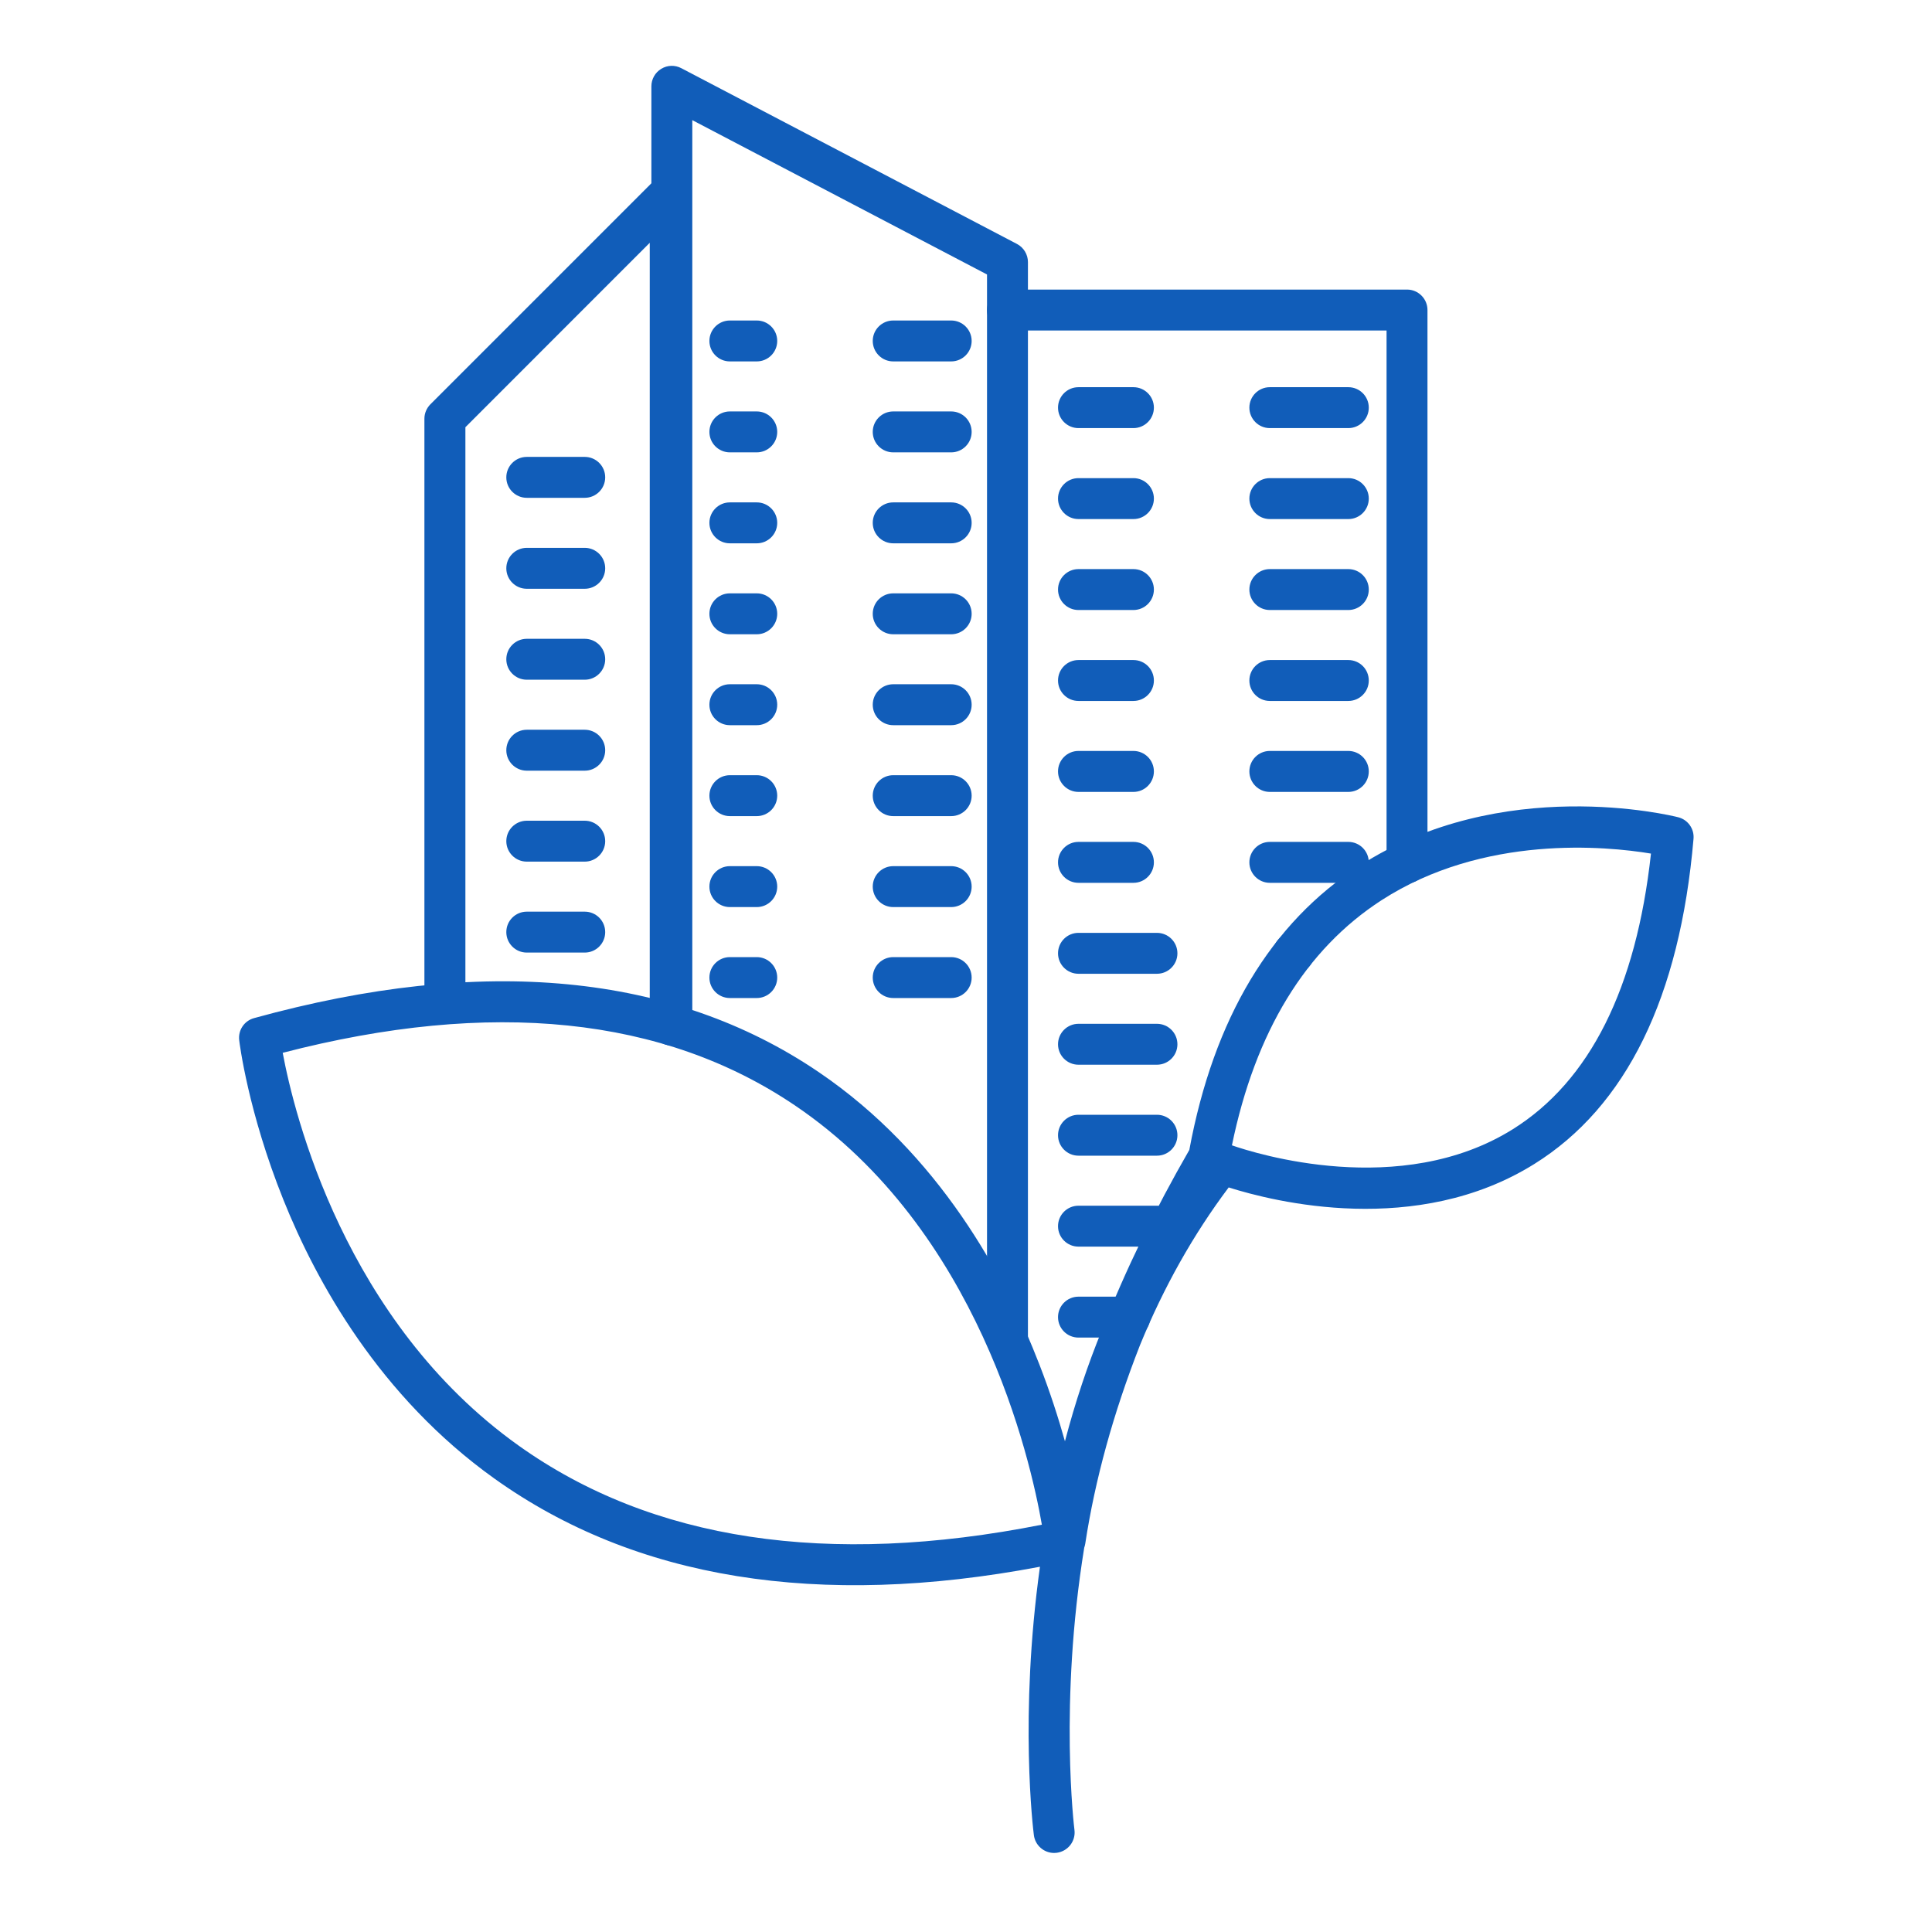 <svg xmlns="http://www.w3.org/2000/svg" xmlns:xlink="http://www.w3.org/1999/xlink" width="180" zoomAndPan="magnify" viewBox="0 0 135 135" height="180" preserveAspectRatio="xMidYMid meet" version="1.2"><defs><clipPath id="67dac7a75f"><path d="M 16.582 56 L 118.578 56 L 118.578 129.602 L 16.582 129.602 Z M 16.582 56 "/></clipPath><clipPath id="b0682d3b7a"><path d="M 45 4.527 L 72 4.527 L 72 96 L 45 96 Z M 45 4.527 "/></clipPath></defs><g id="75f1184757"><g clip-rule="nonzero" clip-path="url(#67dac7a75f)"><path style=" stroke:none;fill-rule:nonzero;fill:#115db9;fill-opacity:1;" d="M 73.656 129.477 C 72.949 129.477 72.332 128.949 72.242 128.227 C 72.195 127.871 71.215 119.906 72.668 109.477 C 57.195 112.41 44.379 110.344 34.547 103.316 C 26.523 97.582 22.102 89.566 19.809 83.852 C 17.328 77.676 16.738 72.887 16.715 72.688 C 16.629 71.984 17.07 71.328 17.754 71.141 C 33.738 66.73 47.008 67.996 57.191 74.902 C 65.617 80.613 70.238 89.172 72.629 95.348 C 73.379 97.281 73.961 99.098 74.414 100.711 C 75.133 97.977 76 95.371 77.016 92.895 C 78.633 88.781 80.664 84.59 83.105 80.352 C 84.809 71.164 88.812 64.484 95.004 60.492 C 104.926 54.094 116.762 56.977 117.262 57.105 C 117.941 57.273 118.398 57.914 118.336 58.613 C 117.383 69.684 113.637 77.332 107.203 81.34 C 98.984 86.465 89.047 83.984 85.855 82.973 C 83.387 86.258 81.312 89.945 79.652 94.008 C 77.793 98.754 76.516 103.387 75.832 107.871 C 75.816 107.965 75.793 108.055 75.762 108.141 C 73.992 119.035 75.066 127.777 75.078 127.863 C 75.18 128.648 74.625 129.363 73.84 129.465 C 73.781 129.473 73.719 129.477 73.656 129.477 Z M 19.754 73.566 C 20.551 77.836 24.078 92.336 36.234 101.008 C 45.539 107.648 57.836 109.504 72.801 106.539 C 72 101.926 68.367 85.918 55.57 77.258 C 46.371 71.027 34.324 69.789 19.754 73.566 Z M 86.082 80.031 C 87.684 80.59 97.855 83.812 105.707 78.906 C 111.086 75.543 114.332 69.066 115.363 59.645 C 112.254 59.129 103.68 58.289 96.531 62.906 C 91.227 66.34 87.715 72.094 86.082 80.031 Z M 86.082 80.031 "/></g><path style=" stroke:none;fill-rule:nonzero;fill:#115db9;fill-opacity:1;" d="M 46.832 72.68 C 46.043 72.68 45.402 72.039 45.402 71.25 L 45.402 16.965 L 32.52 29.852 L 32.52 69.461 C 32.52 70.25 31.879 70.891 31.086 70.891 C 30.297 70.891 29.656 70.25 29.656 69.461 L 29.656 29.258 C 29.656 28.879 29.809 28.516 30.078 28.246 L 45.824 12.5 C 46.23 12.094 46.848 11.969 47.383 12.191 C 47.914 12.414 48.262 12.934 48.262 13.512 L 48.262 71.25 C 48.262 72.039 47.625 72.68 46.832 72.68 Z M 46.832 72.68 "/><g clip-rule="nonzero" clip-path="url(#b0682d3b7a)"><path style=" stroke:none;fill-rule:nonzero;fill:#115db9;fill-opacity:1;" d="M 70.398 95.117 C 69.609 95.117 68.969 94.477 68.969 93.688 L 68.969 19.18 L 48.375 8.395 L 48.375 71.633 C 48.375 72.422 47.734 73.062 46.945 73.062 C 46.156 73.062 45.516 72.422 45.516 71.633 L 45.516 6.031 C 45.516 5.531 45.777 5.066 46.207 4.809 C 46.633 4.547 47.164 4.531 47.609 4.766 L 71.062 17.047 C 71.531 17.293 71.828 17.781 71.828 18.316 L 71.828 93.688 C 71.828 94.477 71.188 95.117 70.398 95.117 Z M 70.398 95.117 "/></g><path style=" stroke:none;fill-rule:nonzero;fill:#115db9;fill-opacity:1;" d="M 98.316 61.711 C 97.527 61.711 96.887 61.07 96.887 60.281 L 96.887 23.094 L 70.398 23.094 C 69.609 23.094 68.969 22.453 68.969 21.664 C 68.969 20.875 69.609 20.234 70.398 20.234 L 98.316 20.234 C 99.105 20.234 99.746 20.875 99.746 21.664 L 99.746 60.281 C 99.746 61.07 99.105 61.711 98.316 61.711 Z M 98.316 61.711 "/><path style=" stroke:none;fill-rule:nonzero;fill:#115db9;fill-opacity:1;" d="M 94.215 29.914 L 88.73 29.914 C 87.941 29.914 87.301 29.273 87.301 28.484 C 87.301 27.695 87.941 27.055 88.73 27.055 L 94.215 27.055 C 95.004 27.055 95.645 27.695 95.645 28.484 C 95.645 29.273 95.004 29.914 94.215 29.914 Z M 79.199 29.914 L 75.359 29.914 C 74.57 29.914 73.93 29.273 73.93 28.484 C 73.93 27.695 74.57 27.055 75.359 27.055 L 79.199 27.055 C 79.988 27.055 80.629 27.695 80.629 28.484 C 80.629 29.273 79.988 29.914 79.199 29.914 Z M 79.199 29.914 "/><path style=" stroke:none;fill-rule:nonzero;fill:#115db9;fill-opacity:1;" d="M 94.215 36.27 L 88.73 36.27 C 87.941 36.27 87.301 35.629 87.301 34.84 C 87.301 34.051 87.941 33.41 88.73 33.41 L 94.215 33.41 C 95.004 33.41 95.645 34.051 95.645 34.84 C 95.645 35.629 95.004 36.27 94.215 36.27 Z M 79.199 36.27 L 75.359 36.27 C 74.57 36.27 73.93 35.629 73.93 34.84 C 73.93 34.051 74.57 33.41 75.359 33.41 L 79.199 33.41 C 79.988 33.41 80.629 34.051 80.629 34.84 C 80.629 35.629 79.988 36.27 79.199 36.27 Z M 79.199 36.27 "/><path style=" stroke:none;fill-rule:nonzero;fill:#115db9;fill-opacity:1;" d="M 94.215 42.625 L 88.73 42.625 C 87.941 42.625 87.301 41.984 87.301 41.195 C 87.301 40.406 87.941 39.766 88.73 39.766 L 94.215 39.766 C 95.004 39.766 95.645 40.406 95.645 41.195 C 95.645 41.984 95.004 42.625 94.215 42.625 Z M 79.199 42.625 L 75.359 42.625 C 74.57 42.625 73.93 41.984 73.93 41.195 C 73.93 40.406 74.57 39.766 75.359 39.766 L 79.199 39.766 C 79.988 39.766 80.629 40.406 80.629 41.195 C 80.629 41.984 79.988 42.625 79.199 42.625 Z M 79.199 42.625 "/><path style=" stroke:none;fill-rule:nonzero;fill:#115db9;fill-opacity:1;" d="M 94.215 48.98 L 88.73 48.98 C 87.941 48.98 87.301 48.34 87.301 47.551 C 87.301 46.758 87.941 46.121 88.73 46.121 L 94.215 46.121 C 95.004 46.121 95.645 46.758 95.645 47.551 C 95.645 48.34 95.004 48.98 94.215 48.98 Z M 79.199 48.98 L 75.359 48.98 C 74.57 48.98 73.93 48.34 73.93 47.551 C 73.93 46.758 74.57 46.121 75.359 46.121 L 79.199 46.121 C 79.988 46.121 80.629 46.758 80.629 47.551 C 80.629 48.34 79.988 48.98 79.199 48.98 Z M 79.199 48.98 "/><path style=" stroke:none;fill-rule:nonzero;fill:#115db9;fill-opacity:1;" d="M 94.215 55.336 L 88.73 55.336 C 87.941 55.336 87.301 54.695 87.301 53.902 C 87.301 53.113 87.941 52.473 88.73 52.473 L 94.215 52.473 C 95.004 52.473 95.645 53.113 95.645 53.902 C 95.645 54.695 95.004 55.336 94.215 55.336 Z M 79.199 55.336 L 75.359 55.336 C 74.57 55.336 73.93 54.695 73.93 53.902 C 73.93 53.113 74.57 52.473 75.359 52.473 L 79.199 52.473 C 79.988 52.473 80.629 53.113 80.629 53.902 C 80.629 54.695 79.988 55.336 79.199 55.336 Z M 79.199 55.336 "/><path style=" stroke:none;fill-rule:nonzero;fill:#115db9;fill-opacity:1;" d="M 94.215 61.688 L 88.73 61.688 C 87.941 61.688 87.301 61.047 87.301 60.258 C 87.301 59.469 87.941 58.828 88.73 58.828 L 94.215 58.828 C 95.004 58.828 95.645 59.469 95.645 60.258 C 95.645 61.047 95.004 61.688 94.215 61.688 Z M 79.199 61.688 L 75.359 61.688 C 74.57 61.688 73.93 61.047 73.93 60.258 C 73.93 59.469 74.57 58.828 75.359 58.828 L 79.199 58.828 C 79.988 58.828 80.629 59.469 80.629 60.258 C 80.629 61.047 79.988 61.688 79.199 61.688 Z M 79.199 61.688 "/><path style=" stroke:none;fill-rule:nonzero;fill:#115db9;fill-opacity:1;" d="M 90.387 68.043 C 89.598 68.043 88.949 67.402 88.949 66.613 C 88.949 65.824 89.586 65.184 90.375 65.184 L 90.387 65.184 C 91.176 65.184 91.816 65.824 91.816 66.613 C 91.816 67.402 91.176 68.043 90.387 68.043 Z M 80.84 68.043 L 75.359 68.043 C 74.57 68.043 73.93 67.402 73.93 66.613 C 73.93 65.824 74.57 65.184 75.359 65.184 L 80.84 65.184 C 81.633 65.184 82.273 65.824 82.273 66.613 C 82.273 67.402 81.633 68.043 80.84 68.043 Z M 80.84 68.043 "/><path style=" stroke:none;fill-rule:nonzero;fill:#115db9;fill-opacity:1;" d="M 80.84 74.398 L 75.359 74.398 C 74.57 74.398 73.93 73.758 73.93 72.969 C 73.93 72.18 74.57 71.539 75.359 71.539 L 80.84 71.539 C 81.633 71.539 82.273 72.18 82.273 72.969 C 82.273 73.758 81.633 74.398 80.84 74.398 Z M 80.84 74.398 "/><path style=" stroke:none;fill-rule:nonzero;fill:#115db9;fill-opacity:1;" d="M 80.84 80.754 L 75.359 80.754 C 74.57 80.754 73.93 80.113 73.93 79.324 C 73.93 78.535 74.57 77.895 75.359 77.895 L 80.84 77.895 C 81.633 77.895 82.273 78.535 82.273 79.324 C 82.273 80.113 81.633 80.754 80.84 80.754 Z M 80.84 80.754 "/><path style=" stroke:none;fill-rule:nonzero;fill:#115db9;fill-opacity:1;" d="M 80.84 87.109 L 75.359 87.109 C 74.57 87.109 73.93 86.469 73.93 85.68 C 73.93 84.891 74.57 84.25 75.359 84.25 L 80.84 84.25 C 81.633 84.25 82.273 84.891 82.273 85.68 C 82.273 86.469 81.633 87.109 80.84 87.109 Z M 80.84 87.109 "/><path style=" stroke:none;fill-rule:nonzero;fill:#115db9;fill-opacity:1;" d="M 78.945 93.465 L 75.359 93.465 C 74.57 93.465 73.93 92.824 73.93 92.035 C 73.93 91.246 74.57 90.605 75.359 90.605 L 78.945 90.605 C 79.738 90.605 80.375 91.246 80.375 92.035 C 80.375 92.824 79.738 93.465 78.945 93.465 Z M 78.945 93.465 "/><path style=" stroke:none;fill-rule:nonzero;fill:#115db9;fill-opacity:1;" d="M 66.465 25.254 L 62.414 25.254 C 61.625 25.254 60.984 24.613 60.984 23.824 C 60.984 23.035 61.625 22.395 62.414 22.395 L 66.465 22.395 C 67.254 22.395 67.895 23.035 67.895 23.824 C 67.895 24.613 67.254 25.254 66.465 25.254 Z M 52.879 25.254 L 51 25.254 C 50.211 25.254 49.57 24.613 49.57 23.824 C 49.57 23.035 50.211 22.395 51 22.395 L 52.879 22.395 C 53.668 22.395 54.309 23.035 54.309 23.824 C 54.309 24.613 53.668 25.254 52.879 25.254 Z M 52.879 25.254 "/><path style=" stroke:none;fill-rule:nonzero;fill:#115db9;fill-opacity:1;" d="M 66.465 31.609 L 62.414 31.609 C 61.625 31.609 60.984 30.969 60.984 30.18 C 60.984 29.391 61.625 28.75 62.414 28.75 L 66.465 28.75 C 67.254 28.75 67.895 29.391 67.895 30.18 C 67.895 30.969 67.254 31.609 66.465 31.609 Z M 52.879 31.609 L 51 31.609 C 50.211 31.609 49.57 30.969 49.57 30.18 C 49.57 29.391 50.211 28.75 51 28.75 L 52.879 28.75 C 53.668 28.75 54.309 29.391 54.309 30.18 C 54.309 30.969 53.668 31.609 52.879 31.609 Z M 52.879 31.609 "/><path style=" stroke:none;fill-rule:nonzero;fill:#115db9;fill-opacity:1;" d="M 66.465 37.965 L 62.414 37.965 C 61.625 37.965 60.984 37.324 60.984 36.535 C 60.984 35.746 61.625 35.105 62.414 35.105 L 66.465 35.105 C 67.254 35.105 67.895 35.746 67.895 36.535 C 67.895 37.324 67.254 37.965 66.465 37.965 Z M 52.879 37.965 L 51 37.965 C 50.211 37.965 49.57 37.324 49.57 36.535 C 49.57 35.746 50.211 35.105 51 35.105 L 52.879 35.105 C 53.668 35.105 54.309 35.746 54.309 36.535 C 54.309 37.324 53.668 37.965 52.879 37.965 Z M 52.879 37.965 "/><path style=" stroke:none;fill-rule:nonzero;fill:#115db9;fill-opacity:1;" d="M 66.465 44.32 L 62.414 44.32 C 61.625 44.32 60.984 43.68 60.984 42.891 C 60.984 42.098 61.625 41.461 62.414 41.461 L 66.465 41.461 C 67.254 41.461 67.895 42.098 67.895 42.891 C 67.895 43.68 67.254 44.32 66.465 44.32 Z M 52.879 44.32 L 51 44.32 C 50.211 44.32 49.57 43.68 49.57 42.891 C 49.57 42.098 50.211 41.461 51 41.461 L 52.879 41.461 C 53.668 41.461 54.309 42.098 54.309 42.891 C 54.309 43.68 53.668 44.32 52.879 44.32 Z M 52.879 44.32 "/><path style=" stroke:none;fill-rule:nonzero;fill:#115db9;fill-opacity:1;" d="M 66.465 50.672 L 62.414 50.672 C 61.625 50.672 60.984 50.035 60.984 49.242 C 60.984 48.453 61.625 47.812 62.414 47.812 L 66.465 47.812 C 67.254 47.812 67.895 48.453 67.895 49.242 C 67.895 50.035 67.254 50.672 66.465 50.672 Z M 52.879 50.672 L 51 50.672 C 50.211 50.672 49.57 50.035 49.57 49.242 C 49.57 48.453 50.211 47.812 51 47.812 L 52.879 47.812 C 53.668 47.812 54.309 48.453 54.309 49.242 C 54.309 50.035 53.668 50.672 52.879 50.672 Z M 52.879 50.672 "/><path style=" stroke:none;fill-rule:nonzero;fill:#115db9;fill-opacity:1;" d="M 66.465 57.027 L 62.414 57.027 C 61.625 57.027 60.984 56.387 60.984 55.598 C 60.984 54.809 61.625 54.168 62.414 54.168 L 66.465 54.168 C 67.254 54.168 67.895 54.809 67.895 55.598 C 67.895 56.387 67.254 57.027 66.465 57.027 Z M 52.879 57.027 L 51 57.027 C 50.211 57.027 49.57 56.387 49.57 55.598 C 49.57 54.809 50.211 54.168 51 54.168 L 52.879 54.168 C 53.668 54.168 54.309 54.809 54.309 55.598 C 54.309 56.387 53.668 57.027 52.879 57.027 Z M 52.879 57.027 "/><path style=" stroke:none;fill-rule:nonzero;fill:#115db9;fill-opacity:1;" d="M 66.465 63.383 L 62.414 63.383 C 61.625 63.383 60.984 62.742 60.984 61.953 C 60.984 61.164 61.625 60.523 62.414 60.523 L 66.465 60.523 C 67.254 60.523 67.895 61.164 67.895 61.953 C 67.895 62.742 67.254 63.383 66.465 63.383 Z M 52.879 63.383 L 51 63.383 C 50.211 63.383 49.57 62.742 49.57 61.953 C 49.57 61.164 50.211 60.523 51 60.523 L 52.879 60.523 C 53.668 60.523 54.309 61.164 54.309 61.953 C 54.309 62.742 53.668 63.383 52.879 63.383 Z M 52.879 63.383 "/><path style=" stroke:none;fill-rule:nonzero;fill:#115db9;fill-opacity:1;" d="M 66.465 69.738 L 62.414 69.738 C 61.625 69.738 60.984 69.098 60.984 68.309 C 60.984 67.52 61.625 66.879 62.414 66.879 L 66.465 66.879 C 67.254 66.879 67.895 67.52 67.895 68.309 C 67.895 69.098 67.254 69.738 66.465 69.738 Z M 52.879 69.738 L 51 69.738 C 50.211 69.738 49.57 69.098 49.57 68.309 C 49.57 67.52 50.211 66.879 51 66.879 L 52.879 66.879 C 53.668 66.879 54.309 67.52 54.309 68.309 C 54.309 69.098 53.668 69.738 52.879 69.738 Z M 52.879 69.738 "/><path style=" stroke:none;fill-rule:nonzero;fill:#115db9;fill-opacity:1;" d="M 40.859 34.785 L 36.809 34.785 C 36.02 34.785 35.379 34.145 35.379 33.355 C 35.379 32.566 36.02 31.926 36.809 31.926 L 40.859 31.926 C 41.648 31.926 42.289 32.566 42.289 33.355 C 42.289 34.145 41.648 34.785 40.859 34.785 Z M 40.859 34.785 "/><path style=" stroke:none;fill-rule:nonzero;fill:#115db9;fill-opacity:1;" d="M 40.859 41.141 L 36.809 41.141 C 36.02 41.141 35.379 40.5 35.379 39.711 C 35.379 38.922 36.02 38.281 36.809 38.281 L 40.859 38.281 C 41.648 38.281 42.289 38.922 42.289 39.711 C 42.289 40.5 41.648 41.141 40.859 41.141 Z M 40.859 41.141 "/><path style=" stroke:none;fill-rule:nonzero;fill:#115db9;fill-opacity:1;" d="M 40.859 47.496 L 36.809 47.496 C 36.02 47.496 35.379 46.855 35.379 46.066 C 35.379 45.277 36.02 44.637 36.809 44.637 L 40.859 44.637 C 41.648 44.637 42.289 45.277 42.289 46.066 C 42.289 46.855 41.648 47.496 40.859 47.496 Z M 40.859 47.496 "/><path style=" stroke:none;fill-rule:nonzero;fill:#115db9;fill-opacity:1;" d="M 40.859 53.852 L 36.809 53.852 C 36.02 53.852 35.379 53.211 35.379 52.422 C 35.379 51.633 36.02 50.992 36.809 50.992 L 40.859 50.992 C 41.648 50.992 42.289 51.633 42.289 52.422 C 42.289 53.211 41.648 53.852 40.859 53.852 Z M 40.859 53.852 "/><path style=" stroke:none;fill-rule:nonzero;fill:#115db9;fill-opacity:1;" d="M 40.859 60.207 L 36.809 60.207 C 36.02 60.207 35.379 59.566 35.379 58.777 C 35.379 57.988 36.02 57.348 36.809 57.348 L 40.859 57.348 C 41.648 57.348 42.289 57.988 42.289 58.777 C 42.289 59.566 41.648 60.207 40.859 60.207 Z M 40.859 60.207 "/><path style=" stroke:none;fill-rule:nonzero;fill:#115db9;fill-opacity:1;" d="M 40.859 66.562 L 36.809 66.562 C 36.02 66.562 35.379 65.922 35.379 65.133 C 35.379 64.34 36.02 63.703 36.809 63.703 L 40.859 63.703 C 41.648 63.703 42.289 64.34 42.289 65.133 C 42.289 65.922 41.648 66.562 40.859 66.562 Z M 40.859 66.562 "/></g></svg>